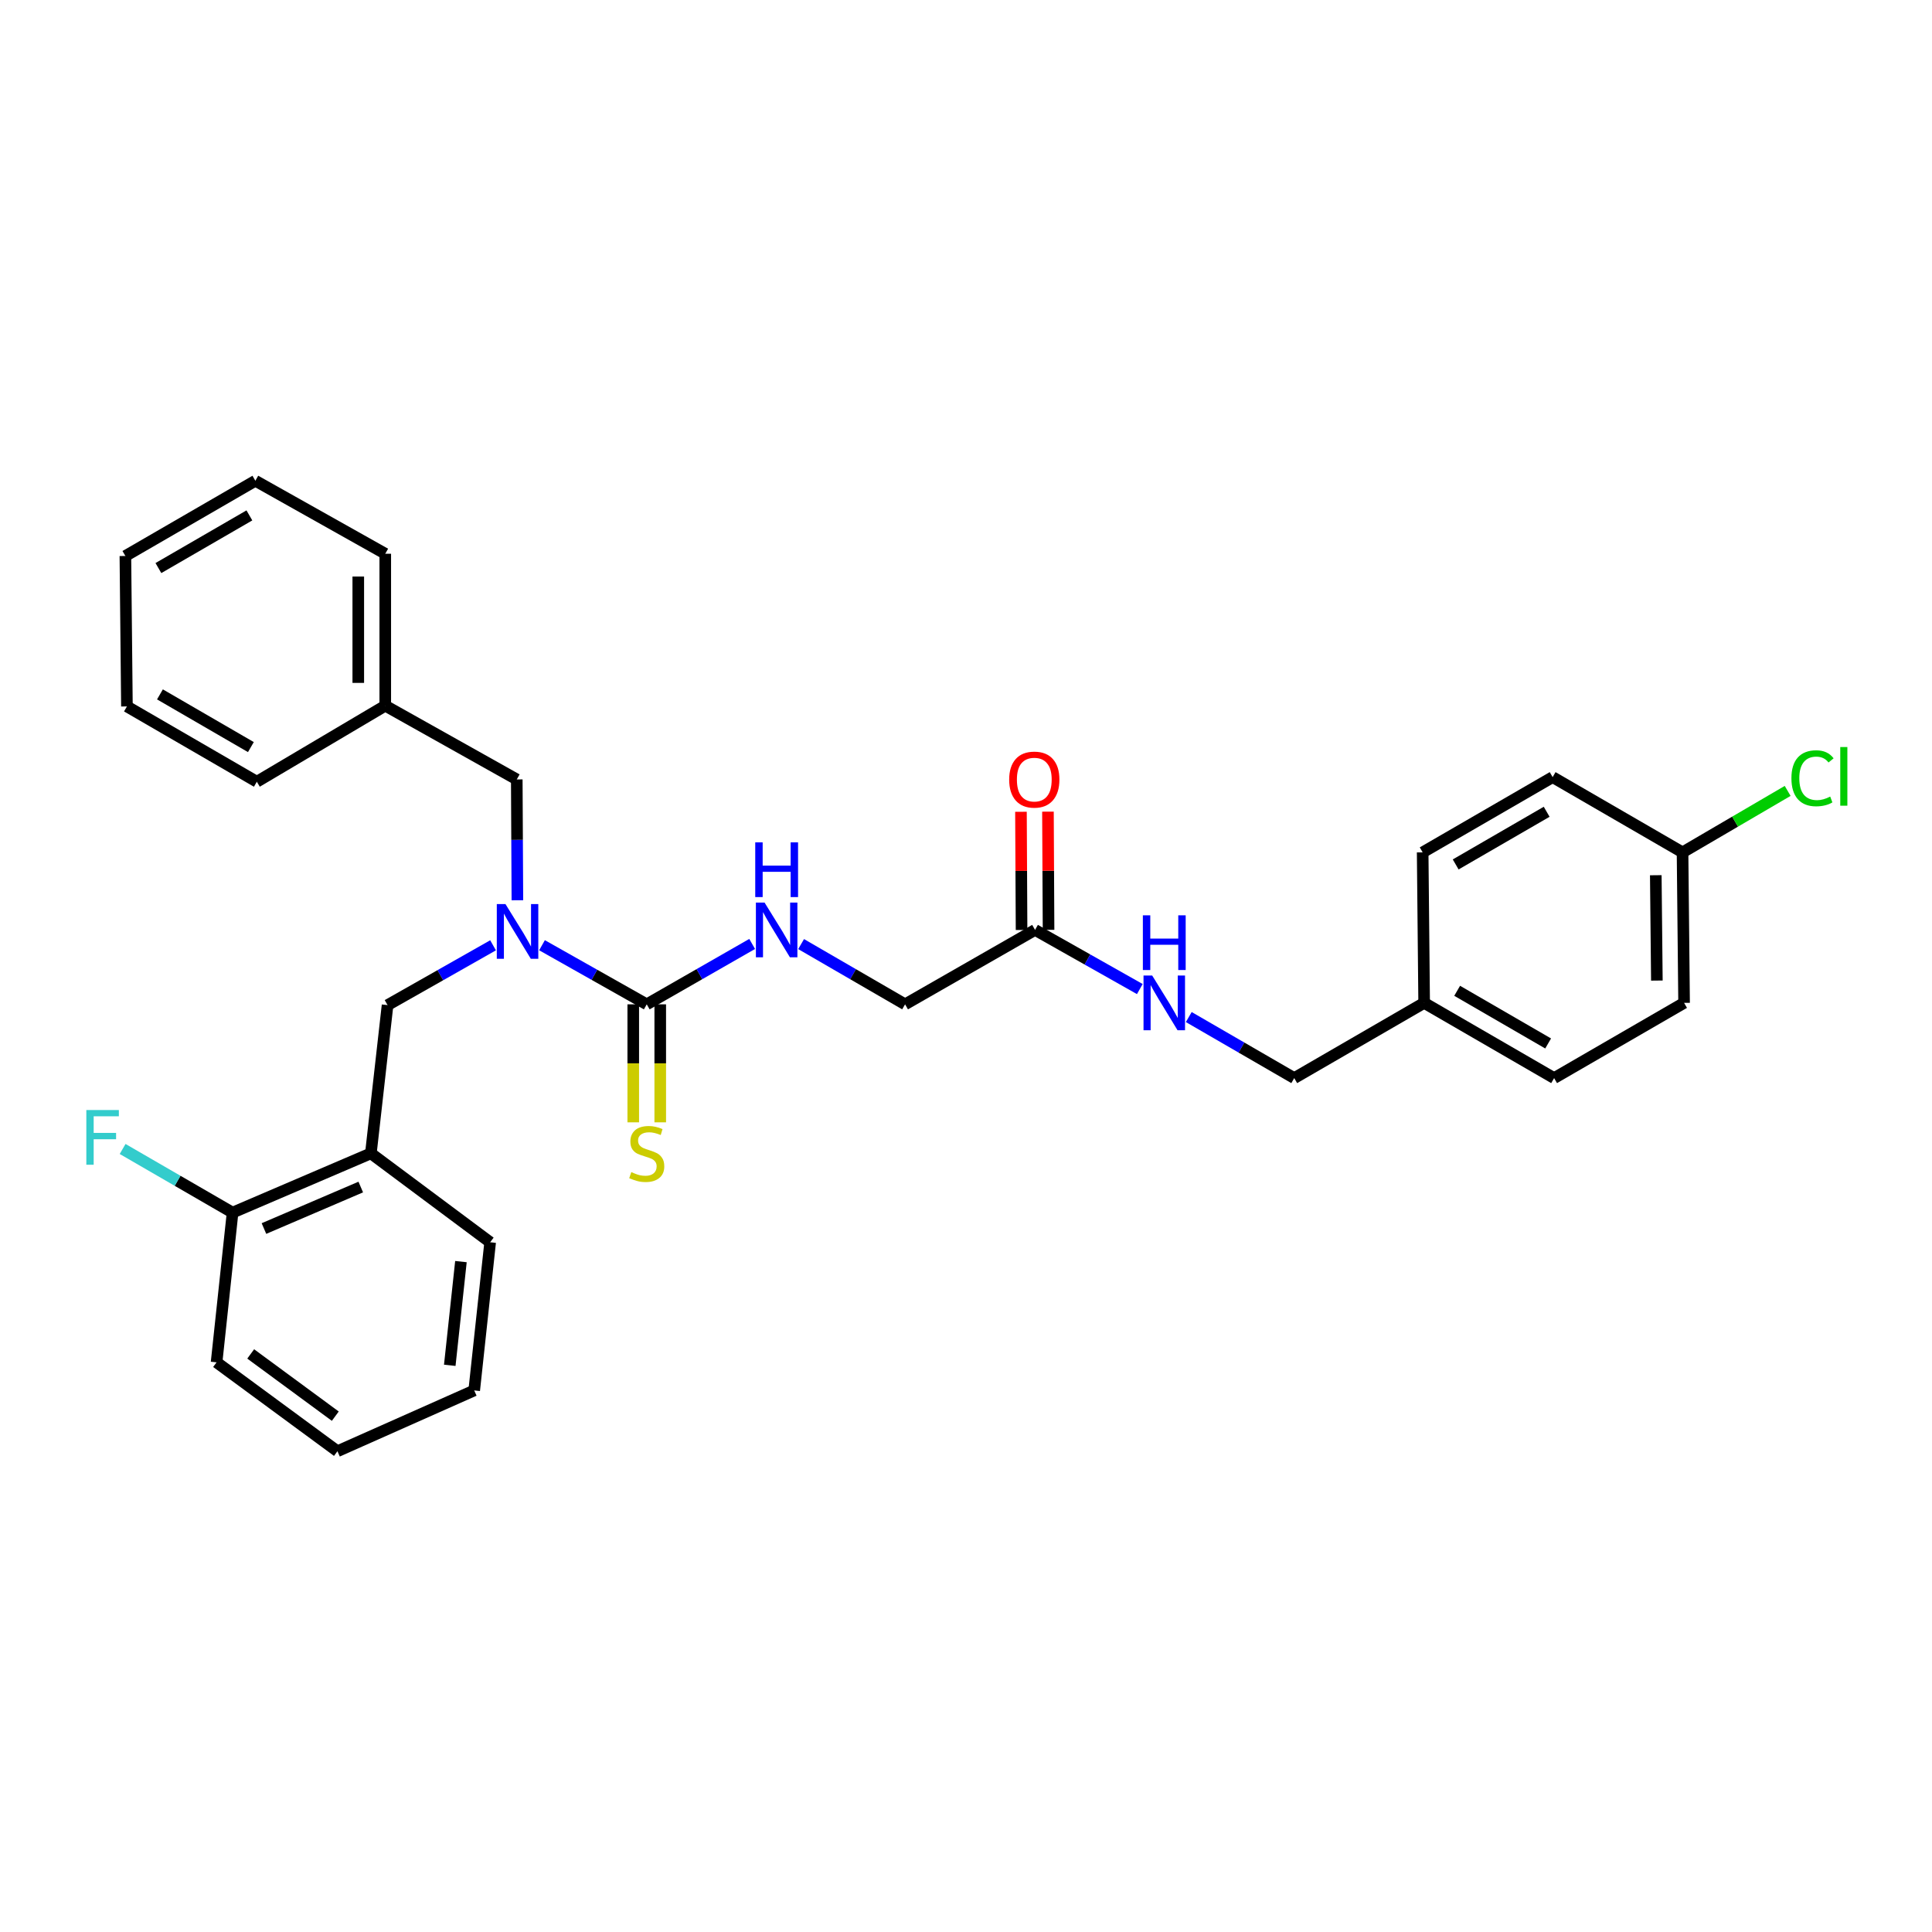 <?xml version='1.0' encoding='iso-8859-1'?>
<svg version='1.1' baseProfile='full'
              xmlns='http://www.w3.org/2000/svg'
                      xmlns:rdkit='http://www.rdkit.org/xml'
                      xmlns:xlink='http://www.w3.org/1999/xlink'
                  xml:space='preserve'
width='1000px' height='1000px' viewBox='0 0 1000 1000'>
<!-- END OF HEADER -->
<rect style='opacity:1.0;fill:#FFFFFF;stroke:none' width='1000' height='1000' x='0' y='0'> </rect>
<path class='bond-0' d='M 334.755,519.844 L 307.649,504.546' style='fill:none;fill-rule:evenodd;stroke:#000000;stroke-width:6px;stroke-linecap:butt;stroke-linejoin:miter;stroke-opacity:1' />
<path class='bond-0' d='M 307.649,504.546 L 280.543,489.249' style='fill:none;fill-rule:evenodd;stroke:#0000FF;stroke-width:6px;stroke-linecap:butt;stroke-linejoin:miter;stroke-opacity:1' />
<path class='bond-3' d='M 334.755,519.844 L 362.035,504.214' style='fill:none;fill-rule:evenodd;stroke:#000000;stroke-width:6px;stroke-linecap:butt;stroke-linejoin:miter;stroke-opacity:1' />
<path class='bond-3' d='M 362.035,504.214 L 389.315,488.584' style='fill:none;fill-rule:evenodd;stroke:#0000FF;stroke-width:6px;stroke-linecap:butt;stroke-linejoin:miter;stroke-opacity:1' />
<path class='bond-5' d='M 327.771,519.844 L 327.771,550.381' style='fill:none;fill-rule:evenodd;stroke:#000000;stroke-width:6px;stroke-linecap:butt;stroke-linejoin:miter;stroke-opacity:1' />
<path class='bond-5' d='M 327.771,550.381 L 327.771,580.919' style='fill:none;fill-rule:evenodd;stroke:#CCCC00;stroke-width:6px;stroke-linecap:butt;stroke-linejoin:miter;stroke-opacity:1' />
<path class='bond-5' d='M 341.74,519.844 L 341.74,550.381' style='fill:none;fill-rule:evenodd;stroke:#000000;stroke-width:6px;stroke-linecap:butt;stroke-linejoin:miter;stroke-opacity:1' />
<path class='bond-5' d='M 341.74,550.381 L 341.74,580.919' style='fill:none;fill-rule:evenodd;stroke:#CCCC00;stroke-width:6px;stroke-linecap:butt;stroke-linejoin:miter;stroke-opacity:1' />
<path class='bond-2' d='M 255.21,489.289 L 227.905,504.768' style='fill:none;fill-rule:evenodd;stroke:#0000FF;stroke-width:6px;stroke-linecap:butt;stroke-linejoin:miter;stroke-opacity:1' />
<path class='bond-2' d='M 227.905,504.768 L 200.6,520.247' style='fill:none;fill-rule:evenodd;stroke:#000000;stroke-width:6px;stroke-linecap:butt;stroke-linejoin:miter;stroke-opacity:1' />
<path class='bond-6' d='M 267.8,465.978 L 267.64,434.707' style='fill:none;fill-rule:evenodd;stroke:#0000FF;stroke-width:6px;stroke-linecap:butt;stroke-linejoin:miter;stroke-opacity:1' />
<path class='bond-6' d='M 267.64,434.707 L 267.48,403.436' style='fill:none;fill-rule:evenodd;stroke:#000000;stroke-width:6px;stroke-linecap:butt;stroke-linejoin:miter;stroke-opacity:1' />
<path class='bond-1' d='M 191.962,596.967 L 200.6,520.247' style='fill:none;fill-rule:evenodd;stroke:#000000;stroke-width:6px;stroke-linecap:butt;stroke-linejoin:miter;stroke-opacity:1' />
<path class='bond-8' d='M 191.962,596.967 L 120.38,627.652' style='fill:none;fill-rule:evenodd;stroke:#000000;stroke-width:6px;stroke-linecap:butt;stroke-linejoin:miter;stroke-opacity:1' />
<path class='bond-8' d='M 186.729,614.409 L 136.621,635.889' style='fill:none;fill-rule:evenodd;stroke:#000000;stroke-width:6px;stroke-linecap:butt;stroke-linejoin:miter;stroke-opacity:1' />
<path class='bond-21' d='M 191.962,596.967 L 253.705,642.995' style='fill:none;fill-rule:evenodd;stroke:#000000;stroke-width:6px;stroke-linecap:butt;stroke-linejoin:miter;stroke-opacity:1' />
<path class='bond-10' d='M 414.653,488.657 L 441.561,504.251' style='fill:none;fill-rule:evenodd;stroke:#0000FF;stroke-width:6px;stroke-linecap:butt;stroke-linejoin:miter;stroke-opacity:1' />
<path class='bond-10' d='M 441.561,504.251 L 468.469,519.844' style='fill:none;fill-rule:evenodd;stroke:#000000;stroke-width:6px;stroke-linecap:butt;stroke-linejoin:miter;stroke-opacity:1' />
<path class='bond-4' d='M 535.744,481.321 L 468.469,519.844' style='fill:none;fill-rule:evenodd;stroke:#000000;stroke-width:6px;stroke-linecap:butt;stroke-linejoin:miter;stroke-opacity:1' />
<path class='bond-7' d='M 535.744,481.321 L 562.854,496.628' style='fill:none;fill-rule:evenodd;stroke:#000000;stroke-width:6px;stroke-linecap:butt;stroke-linejoin:miter;stroke-opacity:1' />
<path class='bond-7' d='M 562.854,496.628 L 589.964,511.935' style='fill:none;fill-rule:evenodd;stroke:#0000FF;stroke-width:6px;stroke-linecap:butt;stroke-linejoin:miter;stroke-opacity:1' />
<path class='bond-9' d='M 542.729,481.285 L 542.573,450.696' style='fill:none;fill-rule:evenodd;stroke:#000000;stroke-width:6px;stroke-linecap:butt;stroke-linejoin:miter;stroke-opacity:1' />
<path class='bond-9' d='M 542.573,450.696 L 542.418,420.108' style='fill:none;fill-rule:evenodd;stroke:#FF0000;stroke-width:6px;stroke-linecap:butt;stroke-linejoin:miter;stroke-opacity:1' />
<path class='bond-9' d='M 528.76,481.356 L 528.604,450.767' style='fill:none;fill-rule:evenodd;stroke:#000000;stroke-width:6px;stroke-linecap:butt;stroke-linejoin:miter;stroke-opacity:1' />
<path class='bond-9' d='M 528.604,450.767 L 528.449,420.179' style='fill:none;fill-rule:evenodd;stroke:#FF0000;stroke-width:6px;stroke-linecap:butt;stroke-linejoin:miter;stroke-opacity:1' />
<path class='bond-15' d='M 267.48,403.436 L 199.412,365.262' style='fill:none;fill-rule:evenodd;stroke:#000000;stroke-width:6px;stroke-linecap:butt;stroke-linejoin:miter;stroke-opacity:1' />
<path class='bond-11' d='M 615.307,526.425 L 642.6,542.225' style='fill:none;fill-rule:evenodd;stroke:#0000FF;stroke-width:6px;stroke-linecap:butt;stroke-linejoin:miter;stroke-opacity:1' />
<path class='bond-11' d='M 642.6,542.225 L 669.892,558.025' style='fill:none;fill-rule:evenodd;stroke:#000000;stroke-width:6px;stroke-linecap:butt;stroke-linejoin:miter;stroke-opacity:1' />
<path class='bond-13' d='M 120.38,627.652 L 91.923,611.181' style='fill:none;fill-rule:evenodd;stroke:#000000;stroke-width:6px;stroke-linecap:butt;stroke-linejoin:miter;stroke-opacity:1' />
<path class='bond-13' d='M 91.923,611.181 L 63.467,594.709' style='fill:none;fill-rule:evenodd;stroke:#33CCCC;stroke-width:6px;stroke-linecap:butt;stroke-linejoin:miter;stroke-opacity:1' />
<path class='bond-22' d='M 120.38,627.652 L 112.099,705.141' style='fill:none;fill-rule:evenodd;stroke:#000000;stroke-width:6px;stroke-linecap:butt;stroke-linejoin:miter;stroke-opacity:1' />
<path class='bond-14' d='M 669.892,558.025 L 737.137,519.083' style='fill:none;fill-rule:evenodd;stroke:#000000;stroke-width:6px;stroke-linecap:butt;stroke-linejoin:miter;stroke-opacity:1' />
<path class='bond-12' d='M 870.881,441.183 L 871.68,519.083' style='fill:none;fill-rule:evenodd;stroke:#000000;stroke-width:6px;stroke-linecap:butt;stroke-linejoin:miter;stroke-opacity:1' />
<path class='bond-12' d='M 857.033,453.012 L 857.592,507.541' style='fill:none;fill-rule:evenodd;stroke:#000000;stroke-width:6px;stroke-linecap:butt;stroke-linejoin:miter;stroke-opacity:1' />
<path class='bond-16' d='M 870.881,441.183 L 898.085,425.277' style='fill:none;fill-rule:evenodd;stroke:#000000;stroke-width:6px;stroke-linecap:butt;stroke-linejoin:miter;stroke-opacity:1' />
<path class='bond-16' d='M 898.085,425.277 L 925.288,409.37' style='fill:none;fill-rule:evenodd;stroke:#00CC00;stroke-width:6px;stroke-linecap:butt;stroke-linejoin:miter;stroke-opacity:1' />
<path class='bond-32' d='M 870.881,441.183 L 803.644,402.241' style='fill:none;fill-rule:evenodd;stroke:#000000;stroke-width:6px;stroke-linecap:butt;stroke-linejoin:miter;stroke-opacity:1' />
<path class='bond-19' d='M 737.137,519.083 L 736.368,441.183' style='fill:none;fill-rule:evenodd;stroke:#000000;stroke-width:6px;stroke-linecap:butt;stroke-linejoin:miter;stroke-opacity:1' />
<path class='bond-20' d='M 737.137,519.083 L 804.405,558.025' style='fill:none;fill-rule:evenodd;stroke:#000000;stroke-width:6px;stroke-linecap:butt;stroke-linejoin:miter;stroke-opacity:1' />
<path class='bond-20' d='M 754.225,512.835 L 801.313,540.095' style='fill:none;fill-rule:evenodd;stroke:#000000;stroke-width:6px;stroke-linecap:butt;stroke-linejoin:miter;stroke-opacity:1' />
<path class='bond-23' d='M 199.412,365.262 L 199.412,286.618' style='fill:none;fill-rule:evenodd;stroke:#000000;stroke-width:6px;stroke-linecap:butt;stroke-linejoin:miter;stroke-opacity:1' />
<path class='bond-23' d='M 185.443,353.466 L 185.443,298.414' style='fill:none;fill-rule:evenodd;stroke:#000000;stroke-width:6px;stroke-linecap:butt;stroke-linejoin:miter;stroke-opacity:1' />
<path class='bond-24' d='M 199.412,365.262 L 132.936,404.624' style='fill:none;fill-rule:evenodd;stroke:#000000;stroke-width:6px;stroke-linecap:butt;stroke-linejoin:miter;stroke-opacity:1' />
<path class='bond-17' d='M 803.644,402.241 L 736.368,441.183' style='fill:none;fill-rule:evenodd;stroke:#000000;stroke-width:6px;stroke-linecap:butt;stroke-linejoin:miter;stroke-opacity:1' />
<path class='bond-17' d='M 800.551,420.172 L 753.458,447.432' style='fill:none;fill-rule:evenodd;stroke:#000000;stroke-width:6px;stroke-linecap:butt;stroke-linejoin:miter;stroke-opacity:1' />
<path class='bond-18' d='M 871.68,519.083 L 804.405,558.025' style='fill:none;fill-rule:evenodd;stroke:#000000;stroke-width:6px;stroke-linecap:butt;stroke-linejoin:miter;stroke-opacity:1' />
<path class='bond-25' d='M 253.705,642.995 L 245.448,719.684' style='fill:none;fill-rule:evenodd;stroke:#000000;stroke-width:6px;stroke-linecap:butt;stroke-linejoin:miter;stroke-opacity:1' />
<path class='bond-25' d='M 238.578,653.003 L 232.798,706.685' style='fill:none;fill-rule:evenodd;stroke:#000000;stroke-width:6px;stroke-linecap:butt;stroke-linejoin:miter;stroke-opacity:1' />
<path class='bond-31' d='M 112.099,705.141 L 174.656,751.16' style='fill:none;fill-rule:evenodd;stroke:#000000;stroke-width:6px;stroke-linecap:butt;stroke-linejoin:miter;stroke-opacity:1' />
<path class='bond-31' d='M 129.76,700.792 L 173.55,733.005' style='fill:none;fill-rule:evenodd;stroke:#000000;stroke-width:6px;stroke-linecap:butt;stroke-linejoin:miter;stroke-opacity:1' />
<path class='bond-28' d='M 199.412,286.618 L 132.175,248.84' style='fill:none;fill-rule:evenodd;stroke:#000000;stroke-width:6px;stroke-linecap:butt;stroke-linejoin:miter;stroke-opacity:1' />
<path class='bond-27' d='M 132.936,404.624 L 65.699,365.65' style='fill:none;fill-rule:evenodd;stroke:#000000;stroke-width:6px;stroke-linecap:butt;stroke-linejoin:miter;stroke-opacity:1' />
<path class='bond-27' d='M 129.856,386.692 L 82.79,359.411' style='fill:none;fill-rule:evenodd;stroke:#000000;stroke-width:6px;stroke-linecap:butt;stroke-linejoin:miter;stroke-opacity:1' />
<path class='bond-26' d='M 245.448,719.684 L 174.656,751.16' style='fill:none;fill-rule:evenodd;stroke:#000000;stroke-width:6px;stroke-linecap:butt;stroke-linejoin:miter;stroke-opacity:1' />
<path class='bond-29' d='M 65.699,365.65 L 64.9,287.782' style='fill:none;fill-rule:evenodd;stroke:#000000;stroke-width:6px;stroke-linecap:butt;stroke-linejoin:miter;stroke-opacity:1' />
<path class='bond-30' d='M 132.175,248.84 L 64.9,287.782' style='fill:none;fill-rule:evenodd;stroke:#000000;stroke-width:6px;stroke-linecap:butt;stroke-linejoin:miter;stroke-opacity:1' />
<path class='bond-30' d='M 129.082,266.77 L 81.989,294.03' style='fill:none;fill-rule:evenodd;stroke:#000000;stroke-width:6px;stroke-linecap:butt;stroke-linejoin:miter;stroke-opacity:1' />
<path  class='atom-1' d='M 261.623 467.944
L 270.903 482.944
Q 271.823 484.424, 273.303 487.104
Q 274.783 489.784, 274.863 489.944
L 274.863 467.944
L 278.623 467.944
L 278.623 496.264
L 274.743 496.264
L 264.783 479.864
Q 263.623 477.944, 262.383 475.744
Q 261.183 473.544, 260.823 472.864
L 260.823 496.264
L 257.143 496.264
L 257.143 467.944
L 261.623 467.944
' fill='#0000FF'/>
<path  class='atom-4' d='M 395.732 467.161
L 405.012 482.161
Q 405.932 483.641, 407.412 486.321
Q 408.892 489.001, 408.972 489.161
L 408.972 467.161
L 412.732 467.161
L 412.732 495.481
L 408.852 495.481
L 398.892 479.081
Q 397.732 477.161, 396.492 474.961
Q 395.292 472.761, 394.932 472.081
L 394.932 495.481
L 391.252 495.481
L 391.252 467.161
L 395.732 467.161
' fill='#0000FF'/>
<path  class='atom-4' d='M 390.912 436.009
L 394.752 436.009
L 394.752 448.049
L 409.232 448.049
L 409.232 436.009
L 413.072 436.009
L 413.072 464.329
L 409.232 464.329
L 409.232 451.249
L 394.752 451.249
L 394.752 464.329
L 390.912 464.329
L 390.912 436.009
' fill='#0000FF'/>
<path  class='atom-6' d='M 326.755 606.687
Q 327.075 606.807, 328.395 607.367
Q 329.715 607.927, 331.155 608.287
Q 332.635 608.607, 334.075 608.607
Q 336.755 608.607, 338.315 607.327
Q 339.875 606.007, 339.875 603.727
Q 339.875 602.167, 339.075 601.207
Q 338.315 600.247, 337.115 599.727
Q 335.915 599.207, 333.915 598.607
Q 331.395 597.847, 329.875 597.127
Q 328.395 596.407, 327.315 594.887
Q 326.275 593.367, 326.275 590.807
Q 326.275 587.247, 328.675 585.047
Q 331.115 582.847, 335.915 582.847
Q 339.195 582.847, 342.915 584.407
L 341.995 587.487
Q 338.595 586.087, 336.035 586.087
Q 333.275 586.087, 331.755 587.247
Q 330.235 588.367, 330.275 590.327
Q 330.275 591.847, 331.035 592.767
Q 331.835 593.687, 332.955 594.207
Q 334.115 594.727, 336.035 595.327
Q 338.595 596.127, 340.115 596.927
Q 341.635 597.727, 342.715 599.367
Q 343.835 600.967, 343.835 603.727
Q 343.835 607.647, 341.195 609.767
Q 338.595 611.847, 334.235 611.847
Q 331.715 611.847, 329.795 611.287
Q 327.915 610.767, 325.675 609.847
L 326.755 606.687
' fill='#CCCC00'/>
<path  class='atom-8' d='M 596.364 504.923
L 605.644 519.923
Q 606.564 521.403, 608.044 524.083
Q 609.524 526.763, 609.604 526.923
L 609.604 504.923
L 613.364 504.923
L 613.364 533.243
L 609.484 533.243
L 599.524 516.843
Q 598.364 514.923, 597.124 512.723
Q 595.924 510.523, 595.564 509.843
L 595.564 533.243
L 591.884 533.243
L 591.884 504.923
L 596.364 504.923
' fill='#0000FF'/>
<path  class='atom-8' d='M 591.544 473.771
L 595.384 473.771
L 595.384 485.811
L 609.864 485.811
L 609.864 473.771
L 613.704 473.771
L 613.704 502.091
L 609.864 502.091
L 609.864 489.011
L 595.384 489.011
L 595.384 502.091
L 591.544 502.091
L 591.544 473.771
' fill='#0000FF'/>
<path  class='atom-10' d='M 522.348 403.516
Q 522.348 396.716, 525.708 392.916
Q 529.068 389.116, 535.348 389.116
Q 541.628 389.116, 544.988 392.916
Q 548.348 396.716, 548.348 403.516
Q 548.348 410.396, 544.948 414.316
Q 541.548 418.196, 535.348 418.196
Q 529.108 418.196, 525.708 414.316
Q 522.348 410.436, 522.348 403.516
M 535.348 414.996
Q 539.668 414.996, 541.988 412.116
Q 544.348 409.196, 544.348 403.516
Q 544.348 397.956, 541.988 395.156
Q 539.668 392.316, 535.348 392.316
Q 531.028 392.316, 528.668 395.116
Q 526.348 397.916, 526.348 403.516
Q 526.348 409.236, 528.668 412.116
Q 531.028 414.996, 535.348 414.996
' fill='#FF0000'/>
<path  class='atom-14' d='M 44.684 574.55
L 61.524 574.55
L 61.524 577.79
L 48.484 577.79
L 48.484 586.39
L 60.084 586.39
L 60.084 589.67
L 48.484 589.67
L 48.484 602.87
L 44.684 602.87
L 44.684 574.55
' fill='#33CCCC'/>
<path  class='atom-17' d='M 927.237 402.825
Q 927.237 395.785, 930.517 392.105
Q 933.837 388.385, 940.117 388.385
Q 945.957 388.385, 949.077 392.505
L 946.437 394.665
Q 944.157 391.665, 940.117 391.665
Q 935.837 391.665, 933.557 394.545
Q 931.317 397.385, 931.317 402.825
Q 931.317 408.425, 933.637 411.305
Q 935.997 414.185, 940.557 414.185
Q 943.677 414.185, 947.317 412.305
L 948.437 415.305
Q 946.957 416.265, 944.717 416.825
Q 942.477 417.385, 939.997 417.385
Q 933.837 417.385, 930.517 413.625
Q 927.237 409.865, 927.237 402.825
' fill='#00CC00'/>
<path  class='atom-17' d='M 952.517 386.665
L 956.197 386.665
L 956.197 417.025
L 952.517 417.025
L 952.517 386.665
' fill='#00CC00'/>
</svg>
